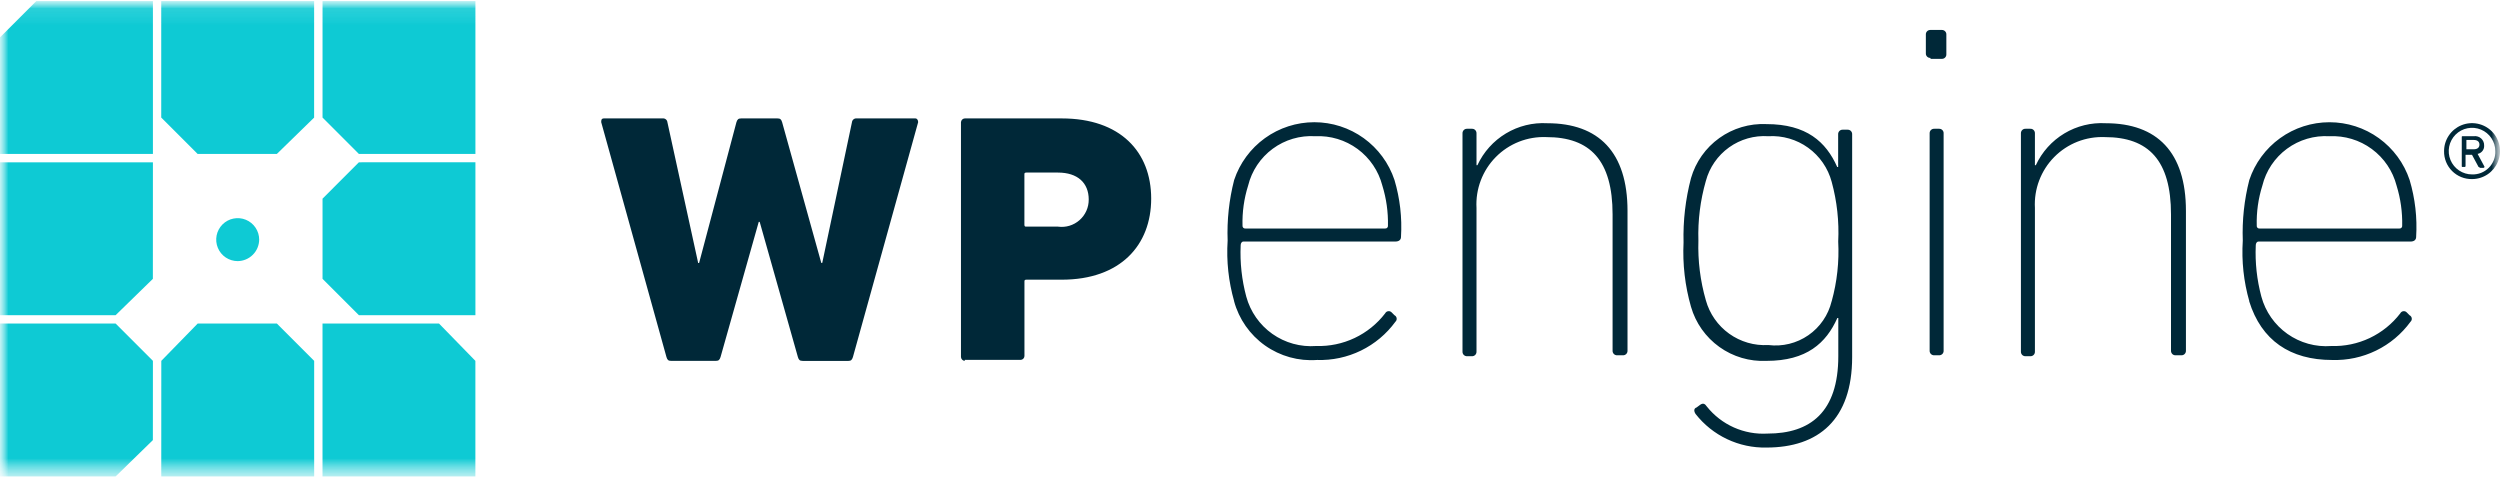 <svg width="150" height="29" viewBox="0 0 150 29" fill="none" xmlns="http://www.w3.org/2000/svg">
<mask id="mask0_9263_3009" style="mask-type:luminance" maskUnits="userSpaceOnUse" x="0" y="0" width="150" height="29">
<path d="M150 0.062H0V28.586H150V0.062Z" fill="white"/>
</mask>
<g mask="url(#mask0_9263_3009)">
<mask id="mask1_9263_3009" style="mask-type:luminance" maskUnits="userSpaceOnUse" x="0" y="0" width="150" height="29">
<path d="M150 0.062H0V28.586H150V0.062Z" fill="white"/>
</mask>
<g mask="url(#mask1_9263_3009)">
<path d="M146.644 9.067C146.644 8.735 146.742 8.41 146.927 8.134C147.111 7.858 147.373 7.643 147.68 7.516C147.987 7.389 148.324 7.356 148.649 7.421C148.975 7.486 149.274 7.645 149.509 7.88C149.743 8.115 149.903 8.414 149.968 8.739C150.033 9.065 149.999 9.402 149.872 9.709C149.745 10.015 149.53 10.277 149.254 10.462C148.978 10.646 148.654 10.745 148.322 10.745C148.101 10.749 147.881 10.708 147.675 10.625C147.47 10.542 147.283 10.419 147.126 10.262C146.97 10.106 146.846 9.919 146.763 9.714C146.681 9.508 146.64 9.288 146.644 9.067ZM149.72 9.067C149.72 8.79 149.638 8.52 149.485 8.29C149.331 8.06 149.113 7.881 148.857 7.775C148.602 7.669 148.32 7.641 148.049 7.695C147.778 7.749 147.529 7.882 147.333 8.078C147.138 8.273 147.005 8.523 146.951 8.794C146.897 9.065 146.924 9.346 147.03 9.602C147.136 9.857 147.315 10.076 147.545 10.229C147.775 10.383 148.046 10.465 148.322 10.465C148.507 10.471 148.692 10.44 148.865 10.372C149.037 10.304 149.194 10.201 149.325 10.07C149.456 9.939 149.559 9.782 149.627 9.609C149.695 9.437 149.727 9.252 149.72 9.067ZM147.762 10.018C147.706 10.018 147.706 10.018 147.706 9.961V8.227C147.706 8.171 147.706 8.171 147.762 8.171H148.434C148.512 8.161 148.592 8.168 148.667 8.192C148.743 8.215 148.812 8.255 148.871 8.309C148.929 8.362 148.975 8.427 149.006 8.5C149.037 8.573 149.051 8.652 149.048 8.731C149.057 8.848 149.021 8.964 148.949 9.057C148.877 9.15 148.773 9.213 148.657 9.234L149.048 9.961C149.105 10.018 149.048 10.074 148.992 10.074H148.825C148.769 10.074 148.769 10.018 148.713 10.018L148.321 9.29H147.933V9.961C147.933 9.969 147.932 9.976 147.929 9.983C147.926 9.99 147.922 9.996 147.917 10.002C147.912 10.007 147.906 10.011 147.899 10.014C147.892 10.016 147.884 10.018 147.877 10.018H147.765H147.762ZM148.767 8.678C148.767 8.51 148.655 8.398 148.431 8.398H147.984V8.957H148.431C148.657 8.954 148.767 8.843 148.767 8.678Z" fill="#002838"/>
<path d="M48.154 21.652C47.986 21.652 47.927 21.596 47.874 21.424L45.581 13.311H45.525L43.232 21.424C43.176 21.592 43.12 21.652 42.953 21.652H40.268C40.1 21.652 40.04 21.596 39.988 21.424L36.073 7.332C36.073 7.22 36.073 7.105 36.241 7.105H39.764C39.831 7.098 39.899 7.118 39.951 7.161C40.004 7.204 40.037 7.265 40.044 7.332L41.89 15.779H41.946L44.186 7.332C44.242 7.165 44.298 7.105 44.466 7.105H46.648C46.815 7.105 46.875 7.161 46.927 7.332L49.278 15.778H49.334L51.118 7.332C51.125 7.265 51.158 7.204 51.211 7.161C51.263 7.118 51.331 7.098 51.398 7.105H54.921C55.033 7.105 55.089 7.217 55.089 7.332L51.174 21.428C51.118 21.596 51.062 21.655 50.894 21.655H48.154V21.652ZM57.886 21.652C57.827 21.649 57.771 21.624 57.729 21.582C57.687 21.54 57.662 21.483 57.658 21.424V7.332C57.662 7.273 57.687 7.217 57.729 7.175C57.771 7.133 57.827 7.108 57.886 7.105H63.702C67.226 7.105 69.071 9.118 69.071 11.915C69.071 14.712 67.226 16.781 63.702 16.781H61.579C61.467 16.781 61.467 16.837 61.467 16.893V21.367C61.464 21.426 61.439 21.482 61.397 21.524C61.355 21.566 61.299 21.591 61.24 21.594H57.885L57.886 21.652ZM65.324 11.976C65.324 10.969 64.653 10.354 63.479 10.354H61.576C61.464 10.354 61.464 10.41 61.464 10.466V13.486C61.464 13.598 61.52 13.598 61.576 13.598H63.478C63.709 13.63 63.944 13.612 64.167 13.545C64.39 13.477 64.596 13.363 64.771 13.209C64.946 13.055 65.086 12.866 65.181 12.653C65.277 12.44 65.325 12.21 65.323 11.977L65.324 11.976ZM74.049 18.072C73.712 16.892 73.579 15.662 73.658 14.436C73.613 13.212 73.744 11.987 74.049 10.801C74.385 9.791 75.031 8.913 75.894 8.29C76.757 7.668 77.795 7.333 78.859 7.333C79.923 7.333 80.96 7.668 81.824 8.29C82.687 8.913 83.333 9.791 83.669 10.801C83.998 11.906 84.13 13.061 84.06 14.213C84.06 14.38 83.948 14.492 83.724 14.492H74.608C74.496 14.492 74.44 14.605 74.44 14.72C74.394 15.757 74.507 16.794 74.776 17.796C75.022 18.701 75.575 19.492 76.34 20.033C77.106 20.574 78.036 20.831 78.971 20.76C79.766 20.785 80.557 20.621 81.276 20.281C81.996 19.94 82.624 19.434 83.109 18.802C83.126 18.767 83.152 18.737 83.183 18.714C83.215 18.692 83.252 18.677 83.29 18.671C83.329 18.666 83.368 18.669 83.405 18.683C83.441 18.696 83.474 18.718 83.501 18.746L83.668 18.914C83.703 18.931 83.733 18.956 83.756 18.988C83.779 19.019 83.794 19.056 83.799 19.095C83.805 19.133 83.801 19.172 83.788 19.209C83.775 19.246 83.753 19.279 83.724 19.305C83.187 20.041 82.478 20.635 81.658 21.035C80.839 21.434 79.934 21.628 79.023 21.598C77.913 21.679 76.81 21.372 75.902 20.73C74.994 20.087 74.337 19.148 74.045 18.074L74.049 18.072ZM83.109 13.71C83.132 13.713 83.155 13.71 83.176 13.702C83.198 13.695 83.217 13.683 83.233 13.666C83.249 13.65 83.262 13.631 83.269 13.609C83.277 13.588 83.279 13.565 83.277 13.542C83.295 12.728 83.182 11.916 82.941 11.137C82.713 10.255 82.188 9.479 81.455 8.939C80.721 8.399 79.824 8.129 78.914 8.173C78.002 8.117 77.099 8.383 76.363 8.925C75.627 9.467 75.105 10.25 74.887 11.137C74.642 11.915 74.528 12.728 74.551 13.542C74.549 13.565 74.551 13.588 74.559 13.609C74.566 13.631 74.579 13.65 74.595 13.666C74.611 13.683 74.63 13.695 74.652 13.702C74.673 13.71 74.696 13.713 74.719 13.71H83.109ZM97.035 21.317C96.998 21.319 96.96 21.313 96.925 21.3C96.89 21.287 96.858 21.266 96.832 21.24C96.805 21.213 96.785 21.181 96.772 21.146C96.758 21.111 96.753 21.074 96.755 21.037V12.868C96.755 9.624 95.413 8.226 92.784 8.226C92.222 8.203 91.662 8.297 91.139 8.503C90.616 8.71 90.142 9.023 89.747 9.423C89.352 9.823 89.045 10.302 88.846 10.828C88.647 11.353 88.559 11.915 88.59 12.476V21.093C88.592 21.13 88.586 21.168 88.573 21.203C88.56 21.238 88.539 21.269 88.513 21.296C88.487 21.322 88.455 21.343 88.42 21.356C88.385 21.369 88.347 21.375 88.31 21.373H88.03C87.993 21.375 87.955 21.369 87.92 21.356C87.885 21.343 87.854 21.322 87.827 21.296C87.801 21.269 87.78 21.238 87.767 21.203C87.754 21.168 87.748 21.13 87.75 21.093V8.006C87.748 7.968 87.754 7.931 87.767 7.896C87.78 7.861 87.801 7.829 87.827 7.803C87.854 7.776 87.885 7.756 87.92 7.742C87.955 7.729 87.993 7.724 88.03 7.726H88.31C88.347 7.724 88.385 7.729 88.42 7.742C88.455 7.756 88.487 7.776 88.513 7.803C88.539 7.829 88.56 7.861 88.573 7.896C88.586 7.931 88.592 7.968 88.59 8.006V9.91H88.646C89.012 9.119 89.608 8.455 90.356 8.006C91.104 7.557 91.969 7.344 92.84 7.394C95.916 7.394 97.651 9.128 97.651 12.652V21.037C97.653 21.074 97.647 21.111 97.634 21.146C97.621 21.181 97.6 21.213 97.574 21.24C97.547 21.266 97.516 21.287 97.481 21.3C97.446 21.313 97.408 21.319 97.371 21.317H97.035ZM101.736 24.84C101.624 24.672 101.624 24.504 101.792 24.449L102.02 24.281C102.188 24.169 102.3 24.225 102.411 24.393C102.843 24.935 103.399 25.364 104.032 25.647C104.664 25.929 105.355 26.055 106.047 26.015C108.62 26.015 110.298 24.726 110.298 21.373V19.079H110.241C109.57 20.589 108.396 21.652 105.991 21.652C104.981 21.7 103.984 21.406 103.162 20.817C102.34 20.229 101.74 19.38 101.46 18.408C101.101 17.155 100.95 15.851 101.013 14.549C100.979 13.247 101.129 11.948 101.46 10.689C101.74 9.719 102.338 8.871 103.159 8.283C103.979 7.695 104.974 7.4 105.982 7.446C108.388 7.446 109.562 8.508 110.233 10.019H110.289V8.061C110.287 8.024 110.292 7.986 110.306 7.951C110.319 7.916 110.34 7.885 110.366 7.858C110.392 7.832 110.424 7.811 110.459 7.798C110.494 7.785 110.532 7.779 110.569 7.781H110.849C110.886 7.779 110.924 7.785 110.959 7.798C110.994 7.811 111.025 7.832 111.052 7.858C111.078 7.885 111.099 7.916 111.112 7.951C111.125 7.986 111.131 8.024 111.129 8.061V21.428C111.129 25.175 109.115 26.853 105.983 26.853C105.168 26.87 104.36 26.697 103.623 26.347C102.885 25.998 102.24 25.482 101.736 24.84ZM109.902 18.073C110.224 16.909 110.356 15.7 110.293 14.493C110.352 13.287 110.22 12.079 109.902 10.914C109.681 10.088 109.182 9.365 108.489 8.865C107.796 8.366 106.951 8.122 106.098 8.173C105.259 8.117 104.427 8.354 103.743 8.844C103.06 9.334 102.568 10.046 102.351 10.858C102.017 12.021 101.866 13.229 101.904 14.438C101.866 15.647 102.017 16.855 102.351 18.017C102.575 18.826 103.069 19.533 103.751 20.022C104.432 20.51 105.261 20.751 106.098 20.702C106.945 20.809 107.8 20.599 108.501 20.114C109.203 19.629 109.7 18.902 109.899 18.073H109.902ZM115.83 3.475C115.793 3.478 115.756 3.472 115.721 3.459C115.686 3.446 115.654 3.425 115.627 3.399C115.601 3.372 115.58 3.34 115.567 3.305C115.554 3.27 115.548 3.233 115.551 3.196V2.077C115.548 2.04 115.554 2.002 115.567 1.967C115.58 1.932 115.601 1.901 115.627 1.874C115.654 1.848 115.686 1.827 115.721 1.814C115.756 1.801 115.793 1.795 115.83 1.797H116.501C116.539 1.795 116.576 1.801 116.611 1.814C116.646 1.827 116.678 1.848 116.704 1.874C116.731 1.901 116.751 1.932 116.765 1.967C116.778 2.002 116.784 2.04 116.781 2.077V3.252C116.784 3.289 116.778 3.326 116.765 3.361C116.751 3.396 116.731 3.428 116.704 3.455C116.678 3.481 116.646 3.502 116.611 3.515C116.576 3.528 116.539 3.534 116.501 3.531H115.83V3.475ZM116.058 21.317C116.02 21.319 115.983 21.313 115.948 21.3C115.913 21.287 115.881 21.266 115.855 21.24C115.828 21.213 115.808 21.181 115.795 21.146C115.781 21.111 115.776 21.074 115.778 21.037V8.006C115.776 7.968 115.781 7.931 115.795 7.896C115.808 7.861 115.828 7.829 115.855 7.803C115.881 7.776 115.913 7.756 115.948 7.742C115.983 7.729 116.02 7.724 116.058 7.726H116.338C116.375 7.724 116.412 7.729 116.447 7.742C116.482 7.756 116.514 7.776 116.541 7.803C116.567 7.829 116.588 7.861 116.601 7.896C116.614 7.931 116.62 7.968 116.617 8.006V21.037C116.62 21.074 116.614 21.111 116.601 21.146C116.588 21.181 116.567 21.213 116.541 21.24C116.514 21.266 116.482 21.287 116.447 21.3C116.412 21.313 116.375 21.319 116.338 21.317H116.058ZM130.54 21.317C130.503 21.319 130.465 21.313 130.43 21.3C130.395 21.287 130.363 21.266 130.337 21.24C130.311 21.213 130.29 21.181 130.277 21.146C130.264 21.111 130.258 21.074 130.26 21.037V12.868C130.26 9.624 128.918 8.226 126.289 8.226C125.728 8.203 125.167 8.297 124.644 8.503C124.121 8.71 123.647 9.023 123.252 9.423C122.857 9.823 122.55 10.302 122.351 10.828C122.152 11.353 122.064 11.915 122.095 12.476V21.093C122.097 21.13 122.092 21.168 122.078 21.203C122.065 21.238 122.045 21.269 122.018 21.296C121.992 21.322 121.96 21.343 121.925 21.356C121.89 21.369 121.852 21.375 121.815 21.373H121.535C121.498 21.375 121.461 21.369 121.426 21.356C121.391 21.343 121.359 21.322 121.332 21.296C121.306 21.269 121.285 21.238 121.272 21.203C121.259 21.168 121.253 21.13 121.255 21.093V8.006C121.253 7.968 121.259 7.931 121.272 7.896C121.285 7.861 121.306 7.829 121.332 7.803C121.359 7.776 121.391 7.756 121.426 7.742C121.461 7.729 121.498 7.724 121.535 7.726H121.815C121.852 7.724 121.89 7.729 121.925 7.742C121.96 7.756 121.992 7.776 122.018 7.803C122.045 7.829 122.065 7.861 122.078 7.896C122.092 7.931 122.097 7.968 122.095 8.006V9.91H122.151C122.517 9.119 123.113 8.455 123.861 8.006C124.609 7.557 125.475 7.344 126.345 7.394C129.422 7.394 131.156 9.128 131.156 12.652V21.037C131.158 21.074 131.152 21.111 131.139 21.146C131.126 21.181 131.105 21.213 131.079 21.24C131.052 21.266 131.021 21.287 130.986 21.3C130.951 21.313 130.913 21.319 130.876 21.317H130.54ZM134.958 18.073C134.621 16.892 134.488 15.662 134.567 14.437C134.522 13.213 134.654 11.988 134.958 10.801C135.294 9.792 135.94 8.913 136.803 8.291C137.667 7.668 138.704 7.334 139.768 7.334C140.832 7.334 141.87 7.668 142.733 8.291C143.596 8.913 144.242 9.792 144.578 10.801C144.907 11.907 145.04 13.062 144.969 14.213C144.969 14.381 144.857 14.493 144.633 14.493H135.514C135.402 14.493 135.346 14.605 135.346 14.721C135.3 15.757 135.413 16.795 135.682 17.797C135.927 18.702 136.481 19.493 137.246 20.034C138.012 20.575 138.942 20.832 139.877 20.761C140.673 20.786 141.463 20.622 142.182 20.282C142.902 19.941 143.53 19.434 144.015 18.803C144.033 18.768 144.058 18.738 144.089 18.715C144.121 18.692 144.158 18.677 144.196 18.672C144.235 18.666 144.274 18.67 144.311 18.683C144.347 18.696 144.38 18.718 144.407 18.747L144.574 18.915C144.609 18.932 144.639 18.957 144.662 18.989C144.685 19.02 144.7 19.057 144.705 19.095C144.711 19.134 144.707 19.173 144.694 19.21C144.681 19.246 144.659 19.279 144.63 19.306C144.093 20.042 143.384 20.636 142.564 21.035C141.745 21.435 140.84 21.628 139.929 21.599C137.413 21.599 135.679 20.424 134.951 18.075L134.958 18.073ZM143.963 13.711C143.986 13.713 144.008 13.711 144.03 13.703C144.051 13.696 144.071 13.683 144.087 13.667C144.103 13.651 144.115 13.632 144.123 13.61C144.13 13.589 144.133 13.566 144.131 13.543C144.149 12.729 144.036 11.916 143.795 11.138C143.567 10.256 143.042 9.48 142.308 8.94C141.575 8.4 140.677 8.129 139.768 8.174C138.856 8.118 137.953 8.384 137.217 8.926C136.481 9.468 135.958 10.251 135.741 11.138C135.496 11.915 135.382 12.728 135.405 13.543C135.402 13.566 135.405 13.589 135.412 13.61C135.42 13.632 135.432 13.651 135.448 13.667C135.464 13.683 135.484 13.696 135.505 13.703C135.527 13.711 135.55 13.713 135.572 13.711H143.963Z" fill="#002838"/>
<path d="M9.676 28.586H18.85V21.651L16.614 19.414H11.86L9.678 21.651L9.676 28.586ZM21.534 9.738L19.352 11.92V16.73L21.534 18.911H28.525V9.736L21.534 9.738ZM18.848 0.062H9.674V7.053L11.857 9.237H16.611L18.847 7.056L18.848 0.062ZM28.523 28.586V21.651L26.342 19.414H19.351V28.589L28.523 28.586ZM2.181 0.062L0 2.244V9.237H9.175V0.062H2.181ZM19.352 0.062V7.053L21.534 9.237H28.525V0.062H19.352ZM14.262 15.667C14.007 15.667 13.757 15.591 13.545 15.45C13.334 15.308 13.168 15.107 13.071 14.871C12.973 14.636 12.948 14.377 12.997 14.126C13.047 13.876 13.17 13.647 13.35 13.466C13.53 13.286 13.76 13.163 14.01 13.114C14.26 13.064 14.519 13.089 14.755 13.187C14.99 13.285 15.192 13.45 15.333 13.662C15.475 13.874 15.551 14.123 15.551 14.378C15.547 14.719 15.411 15.045 15.169 15.286C14.928 15.527 14.602 15.664 14.262 15.667ZM9.175 9.738H0V18.913H6.935L9.172 16.731L9.175 9.738ZM9.175 21.651L6.938 19.414H0V28.589H6.935L9.172 26.407L9.175 21.651Z" fill="#0ECAD4"/>
</g>
</g>
</svg>
